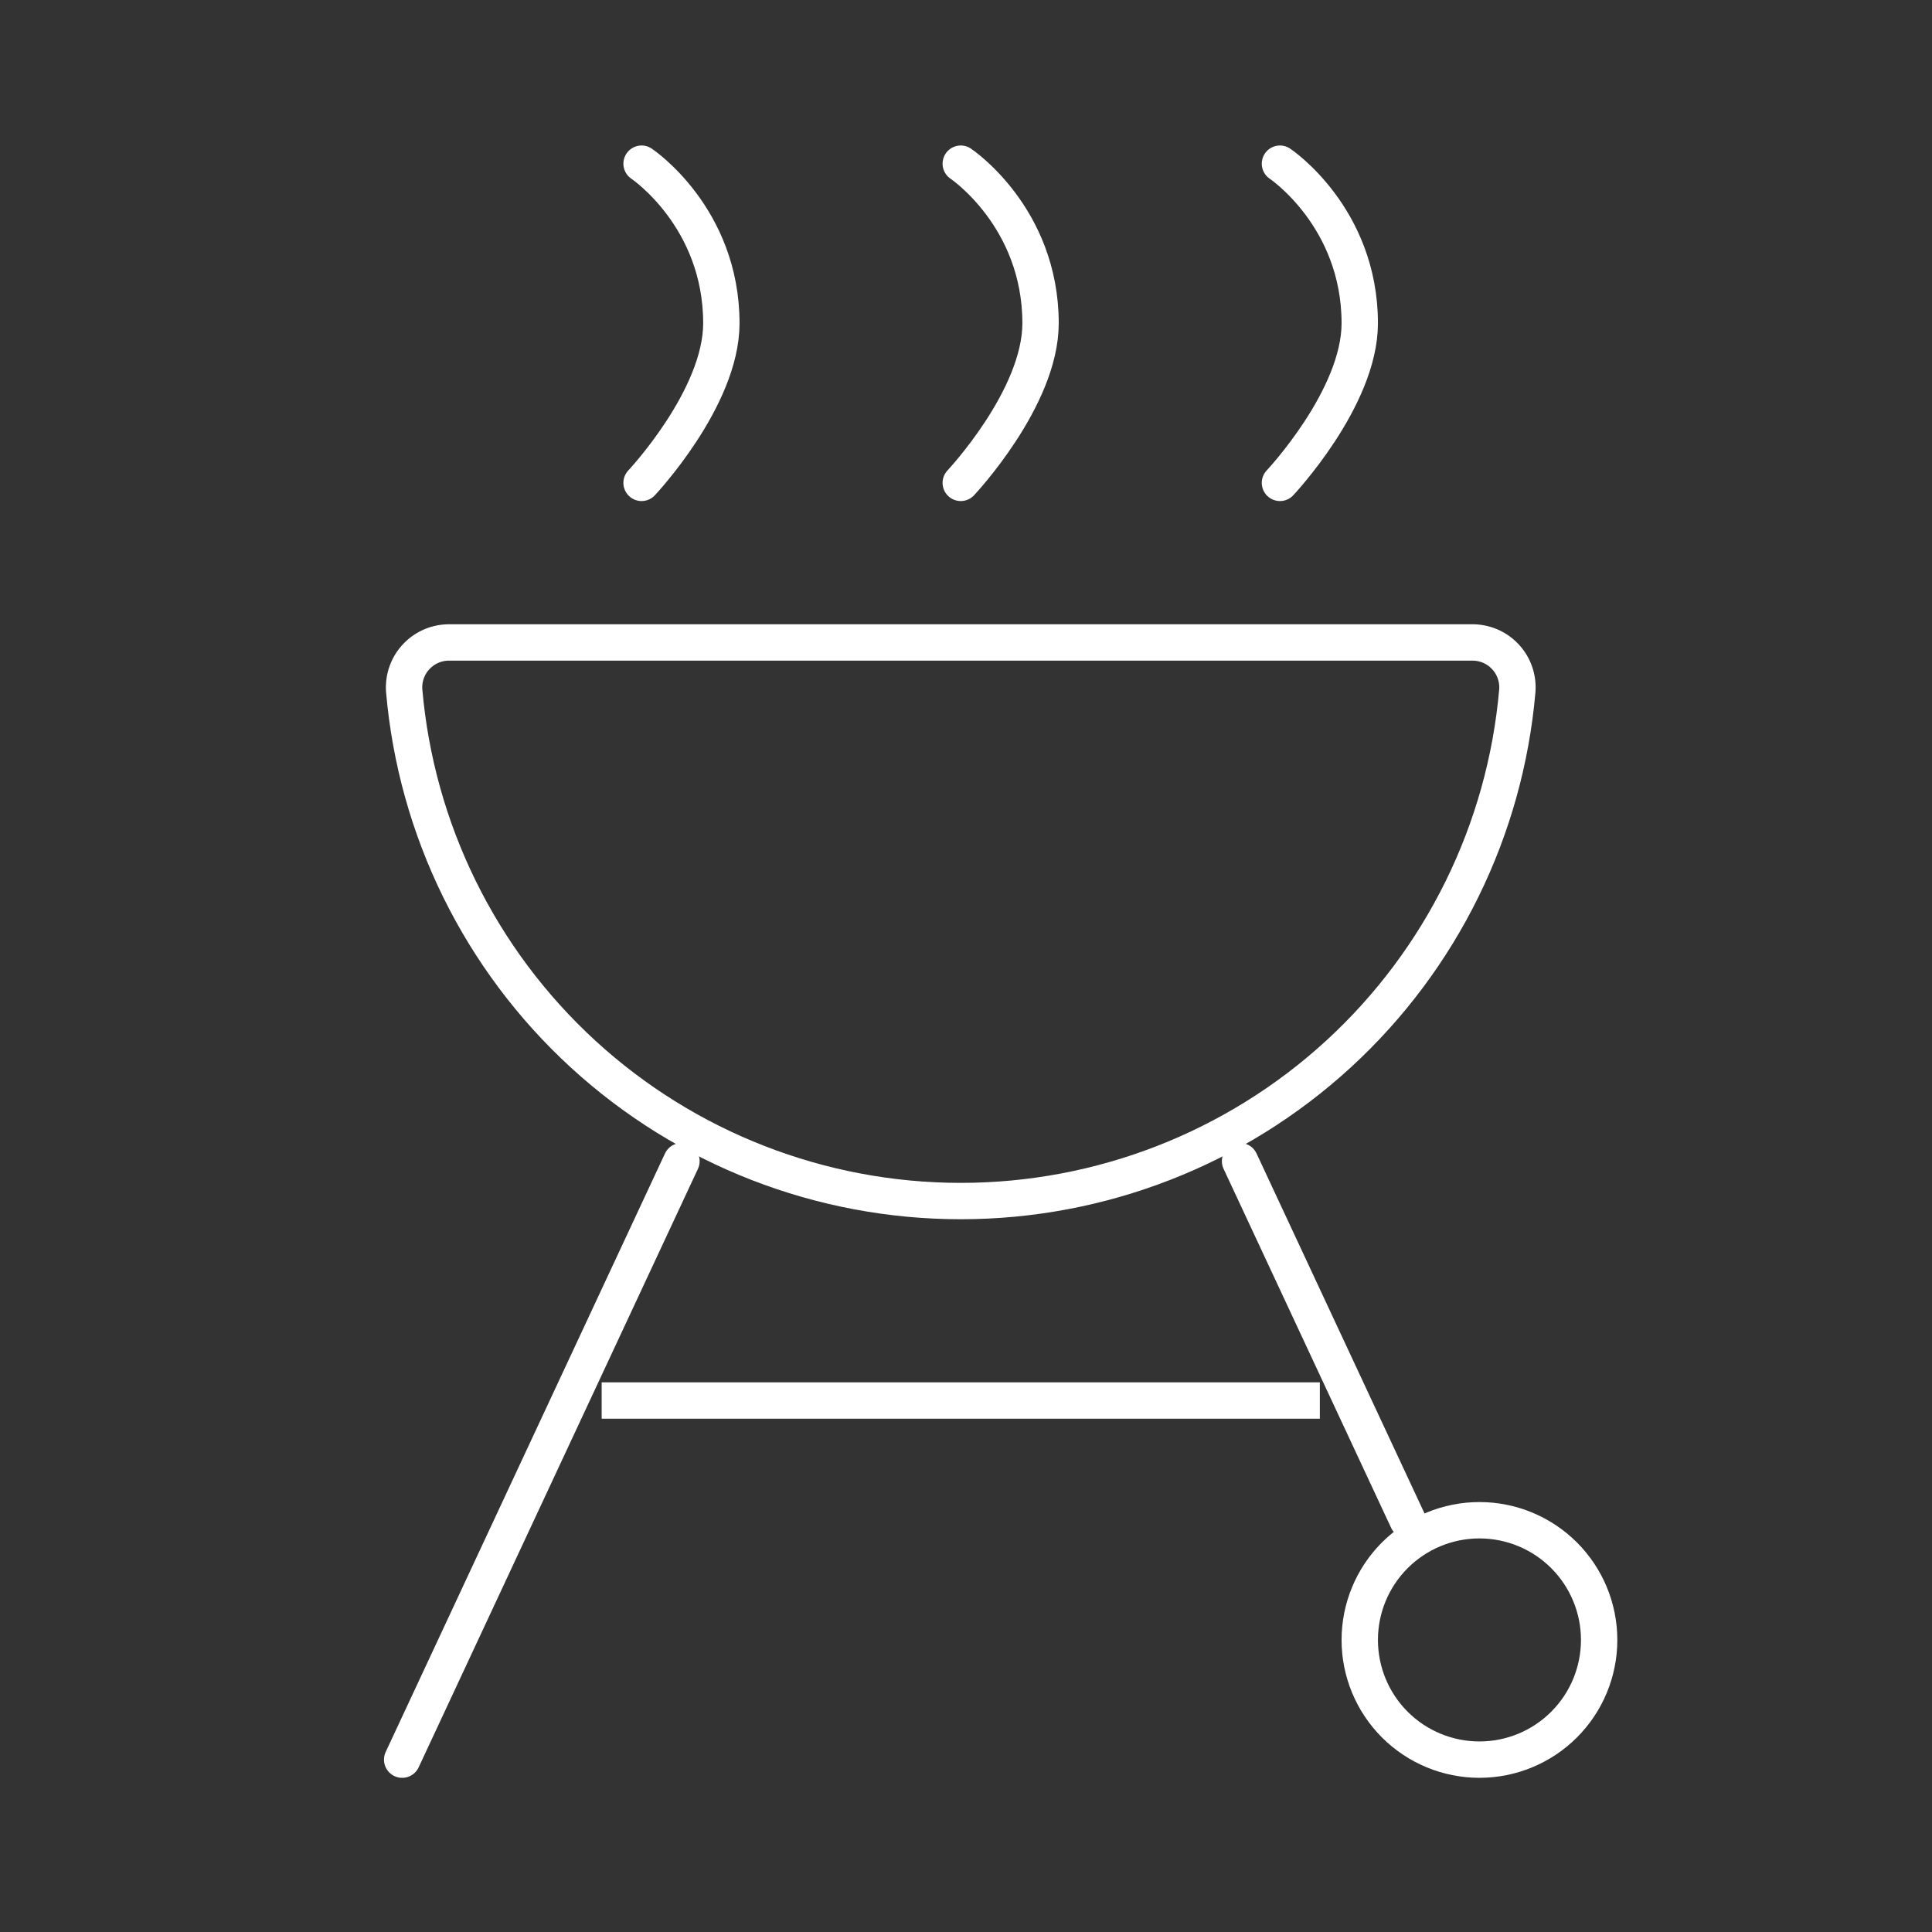 <svg width="134" height="134" viewBox="0 0 134 134" fill="none" xmlns="http://www.w3.org/2000/svg">
    <rect x="0" y="0" width="134" height="134" fill="#333333" stroke="none"/>
    <path
        d="M47.265 80.536L27.894 122.046M44.498 33.491C44.498 33.491 50.032 27.619 50.032 22.422C50.032 15.044 44.498 11.352 44.498 11.352M66.636 33.491C66.636 33.491 72.171 27.619 72.171 22.422C72.171 15.044 66.636 11.352 66.636 11.352M88.775 33.491C88.775 33.491 94.31 27.619 94.31 22.422C94.31 15.044 88.775 11.352 88.775 11.352"
        stroke="white" stroke-width="2.522" stroke-linecap="round" stroke-linejoin="round" />
    <path d="M91.542 97.139H41.73" stroke="white" stroke-width="2.522" stroke-linejoin="round" />
    <path
        d="M86.008 80.535L97.631 105.441M102.612 122.045C104.814 122.045 106.925 121.171 108.482 119.614C110.039 118.057 110.914 115.945 110.914 113.743C110.914 111.542 110.039 109.43 108.482 107.873C106.925 106.316 104.814 105.441 102.612 105.441C100.41 105.441 98.298 106.316 96.741 107.873C95.184 109.43 94.31 111.542 94.31 113.743C94.31 115.945 95.184 118.057 96.741 119.614C98.298 121.171 100.41 122.045 102.612 122.045Z"
        stroke="white" stroke-width="2.522" stroke-linecap="round" stroke-linejoin="round" />
    <path
        d="M66.636 83.303C76.338 83.304 85.686 79.665 92.834 73.107C99.982 66.548 104.409 57.546 105.241 47.881C105.269 47.449 105.208 47.016 105.06 46.61C104.912 46.203 104.681 45.832 104.381 45.52C104.082 45.207 103.721 44.961 103.321 44.795C102.921 44.63 102.491 44.55 102.058 44.56H31.215C30.782 44.55 30.352 44.63 29.952 44.795C29.552 44.961 29.191 45.207 28.892 45.52C28.592 45.832 28.361 46.203 28.213 46.61C28.065 47.016 28.004 47.449 28.032 47.881C28.864 57.546 33.291 66.548 40.439 73.107C47.587 79.665 56.935 83.304 66.636 83.303Z"
        stroke="white" stroke-width="2.522" />
</svg>
    